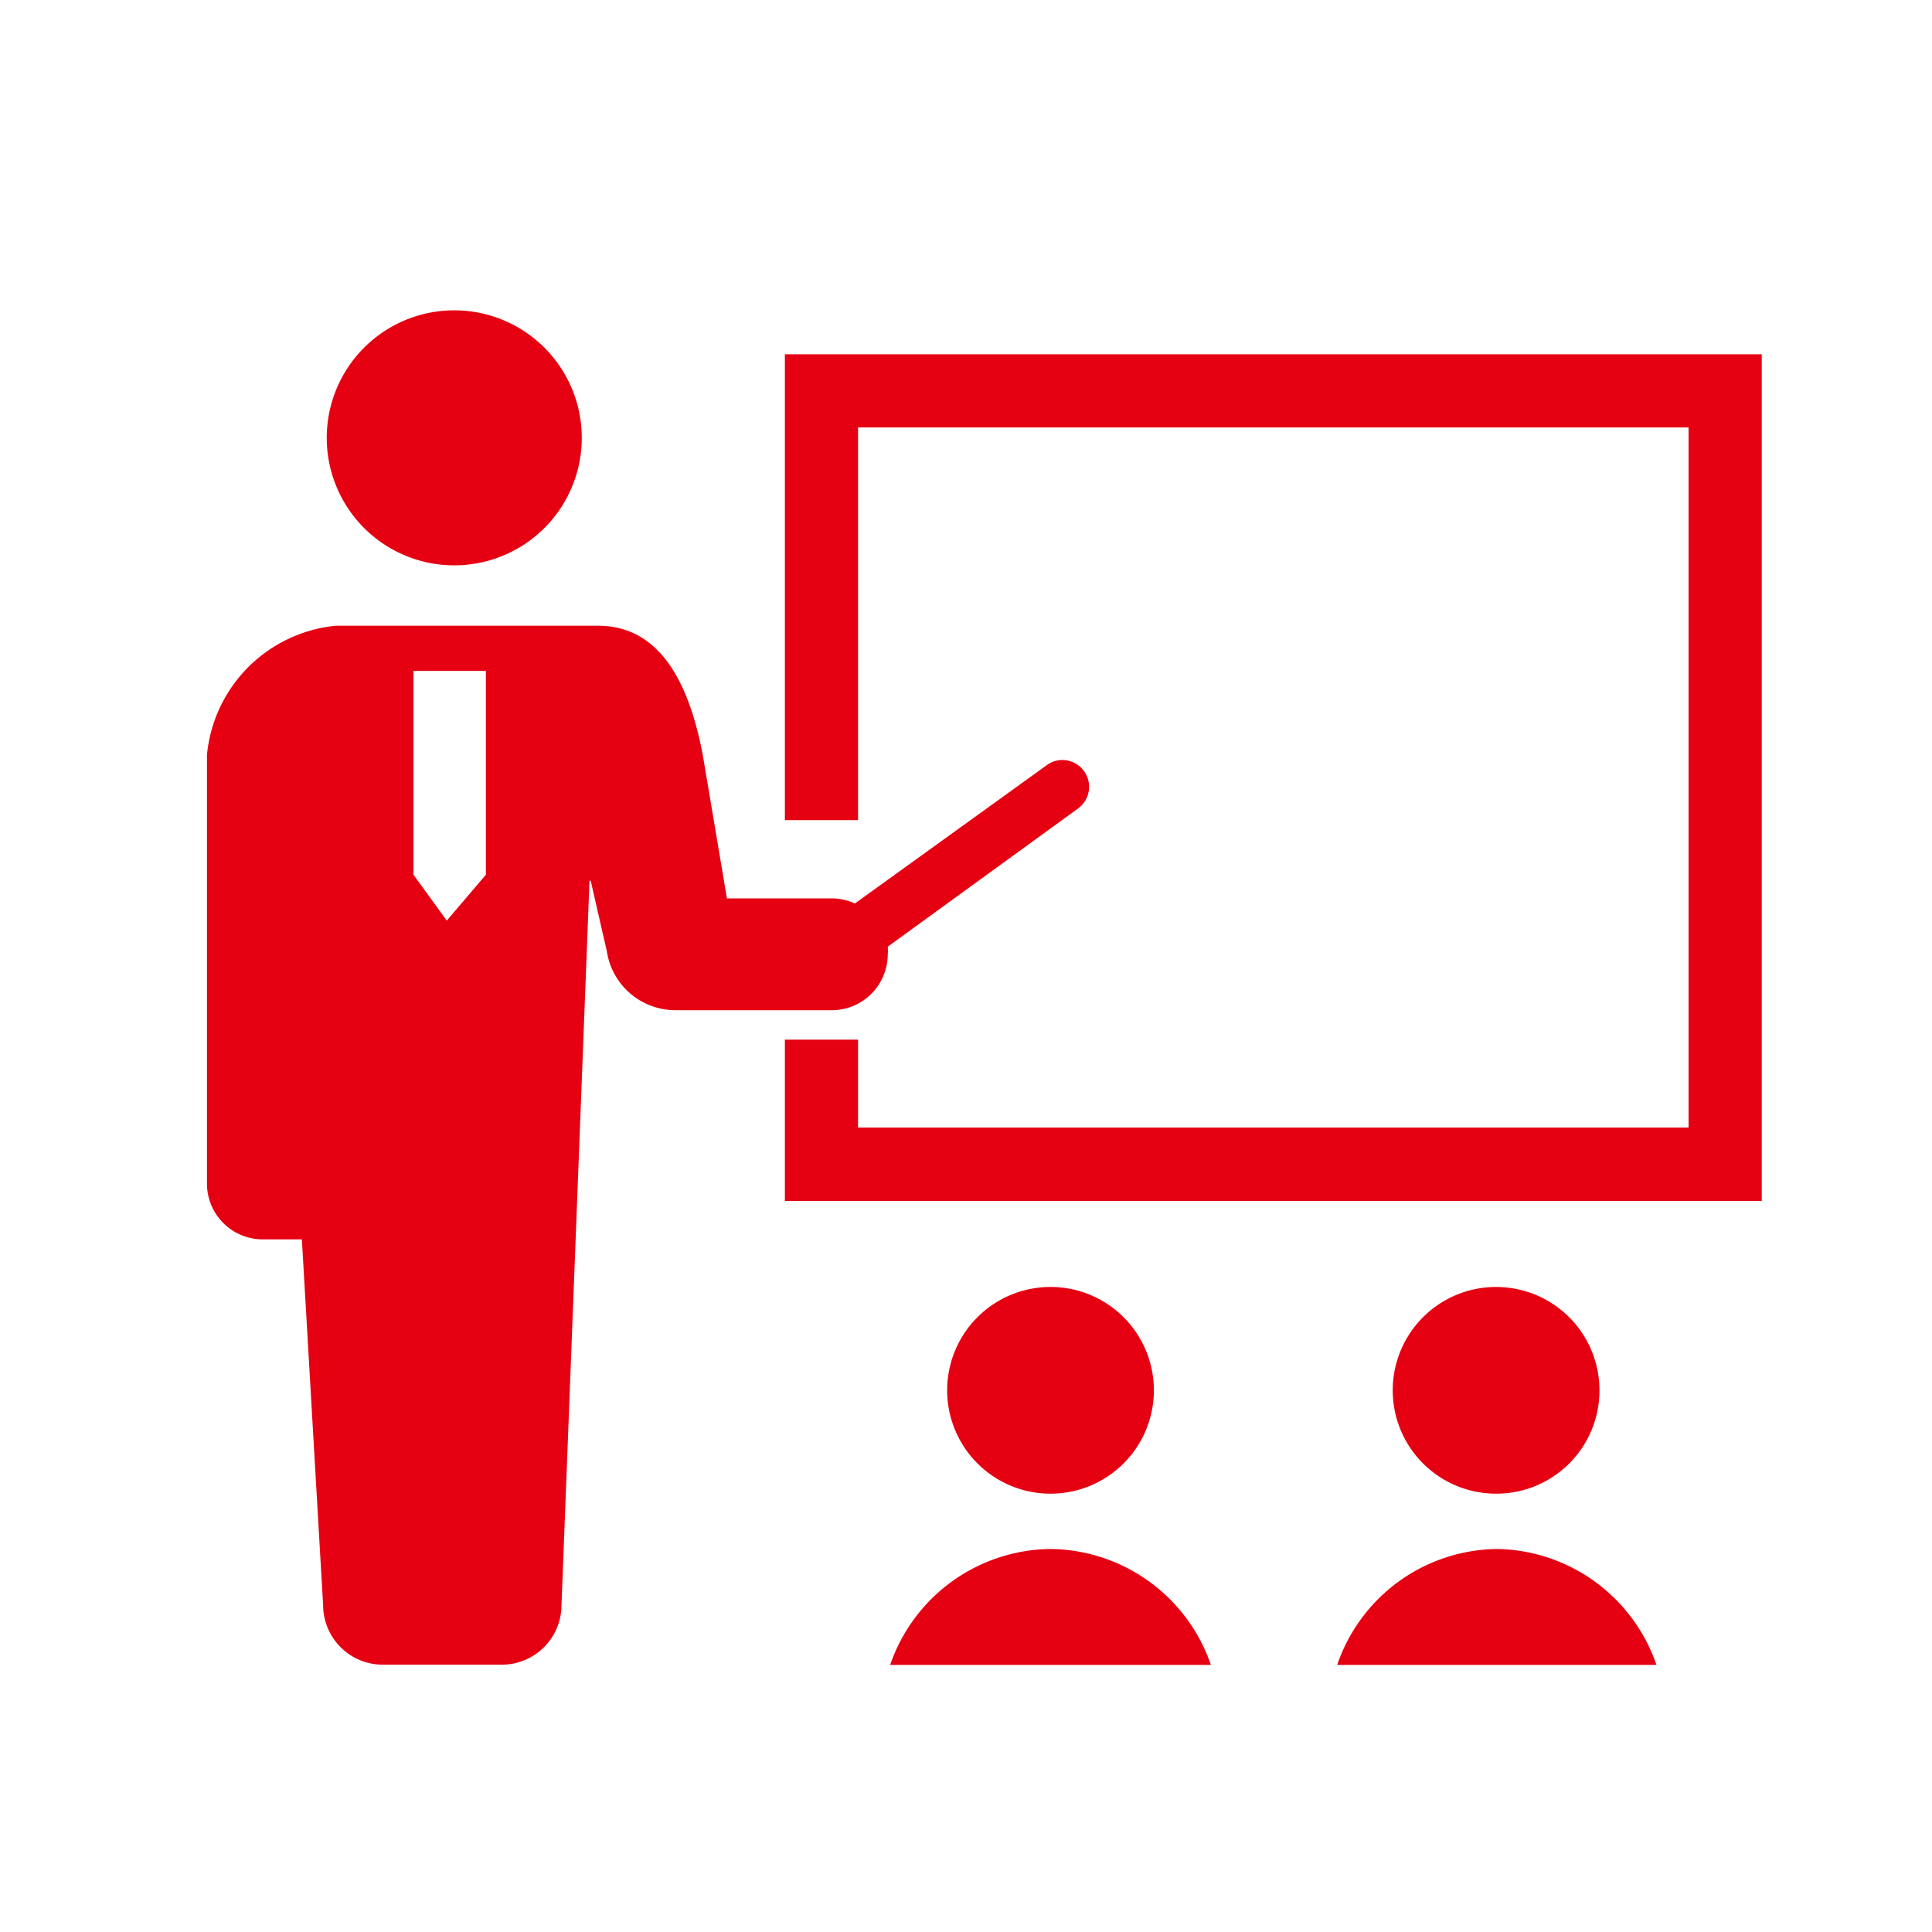 <svg id="レイヤー_1" data-name="レイヤー 1" xmlns="http://www.w3.org/2000/svg" viewBox="0 0 80 80" height="80" width="80"><defs><style>.cls-1{fill:#e50012;}</style></defs><title>icon20</title><path class="cls-1" d="M18.81,23.41a5.28,5.28,0,1,0-5.28-5.28A5.28,5.28,0,0,0,18.81,23.41Z"/><path class="cls-1" d="M36.76,39.51a1.65,1.65,0,0,0,0-.31l7.89-5.73a1.11,1.11,0,0,0-.65-2,1.07,1.07,0,0,0-.65.21L35.4,37.41a2.36,2.36,0,0,0-1-.21h-4.3l-1-5.94c-.57-3-1.78-5.35-4.34-5.35H13.91a5.94,5.94,0,0,0-5.34,5.35V49a2.31,2.31,0,0,0,2.31,2.32H12.5l.88,15.15a2.47,2.47,0,0,0,2.47,2.46h4.93a2.47,2.47,0,0,0,2.47-2.46l1.16-30h.05l.67,2.93A2.87,2.87,0,0,0,28,41.83h6.48A2.32,2.32,0,0,0,36.76,39.51ZM17.12,36.22V27.78h3v8.44l-1.62,1.9Z"/><polygon class="cls-1" points="32.5 14.67 32.5 33.96 35.53 33.96 35.53 17.7 69.92 17.7 69.92 46.69 35.53 46.69 35.53 43.05 32.5 43.05 32.5 49.73 72.95 49.73 72.95 14.67 32.5 14.67"/><path class="cls-1" d="M47.78,57.57a4.28,4.28,0,1,0-4.28,4.28A4.28,4.28,0,0,0,47.78,57.57Z"/><path class="cls-1" d="M43.5,64.14a7.1,7.1,0,0,0-6.64,4.8H50.14A7.1,7.1,0,0,0,43.5,64.14Z"/><path class="cls-1" d="M66.23,57.57A4.28,4.28,0,1,0,62,61.85,4.27,4.27,0,0,0,66.23,57.57Z"/><path class="cls-1" d="M62,64.14a7.08,7.08,0,0,0-6.63,4.8H68.59A7.1,7.1,0,0,0,62,64.14Z"/></svg>